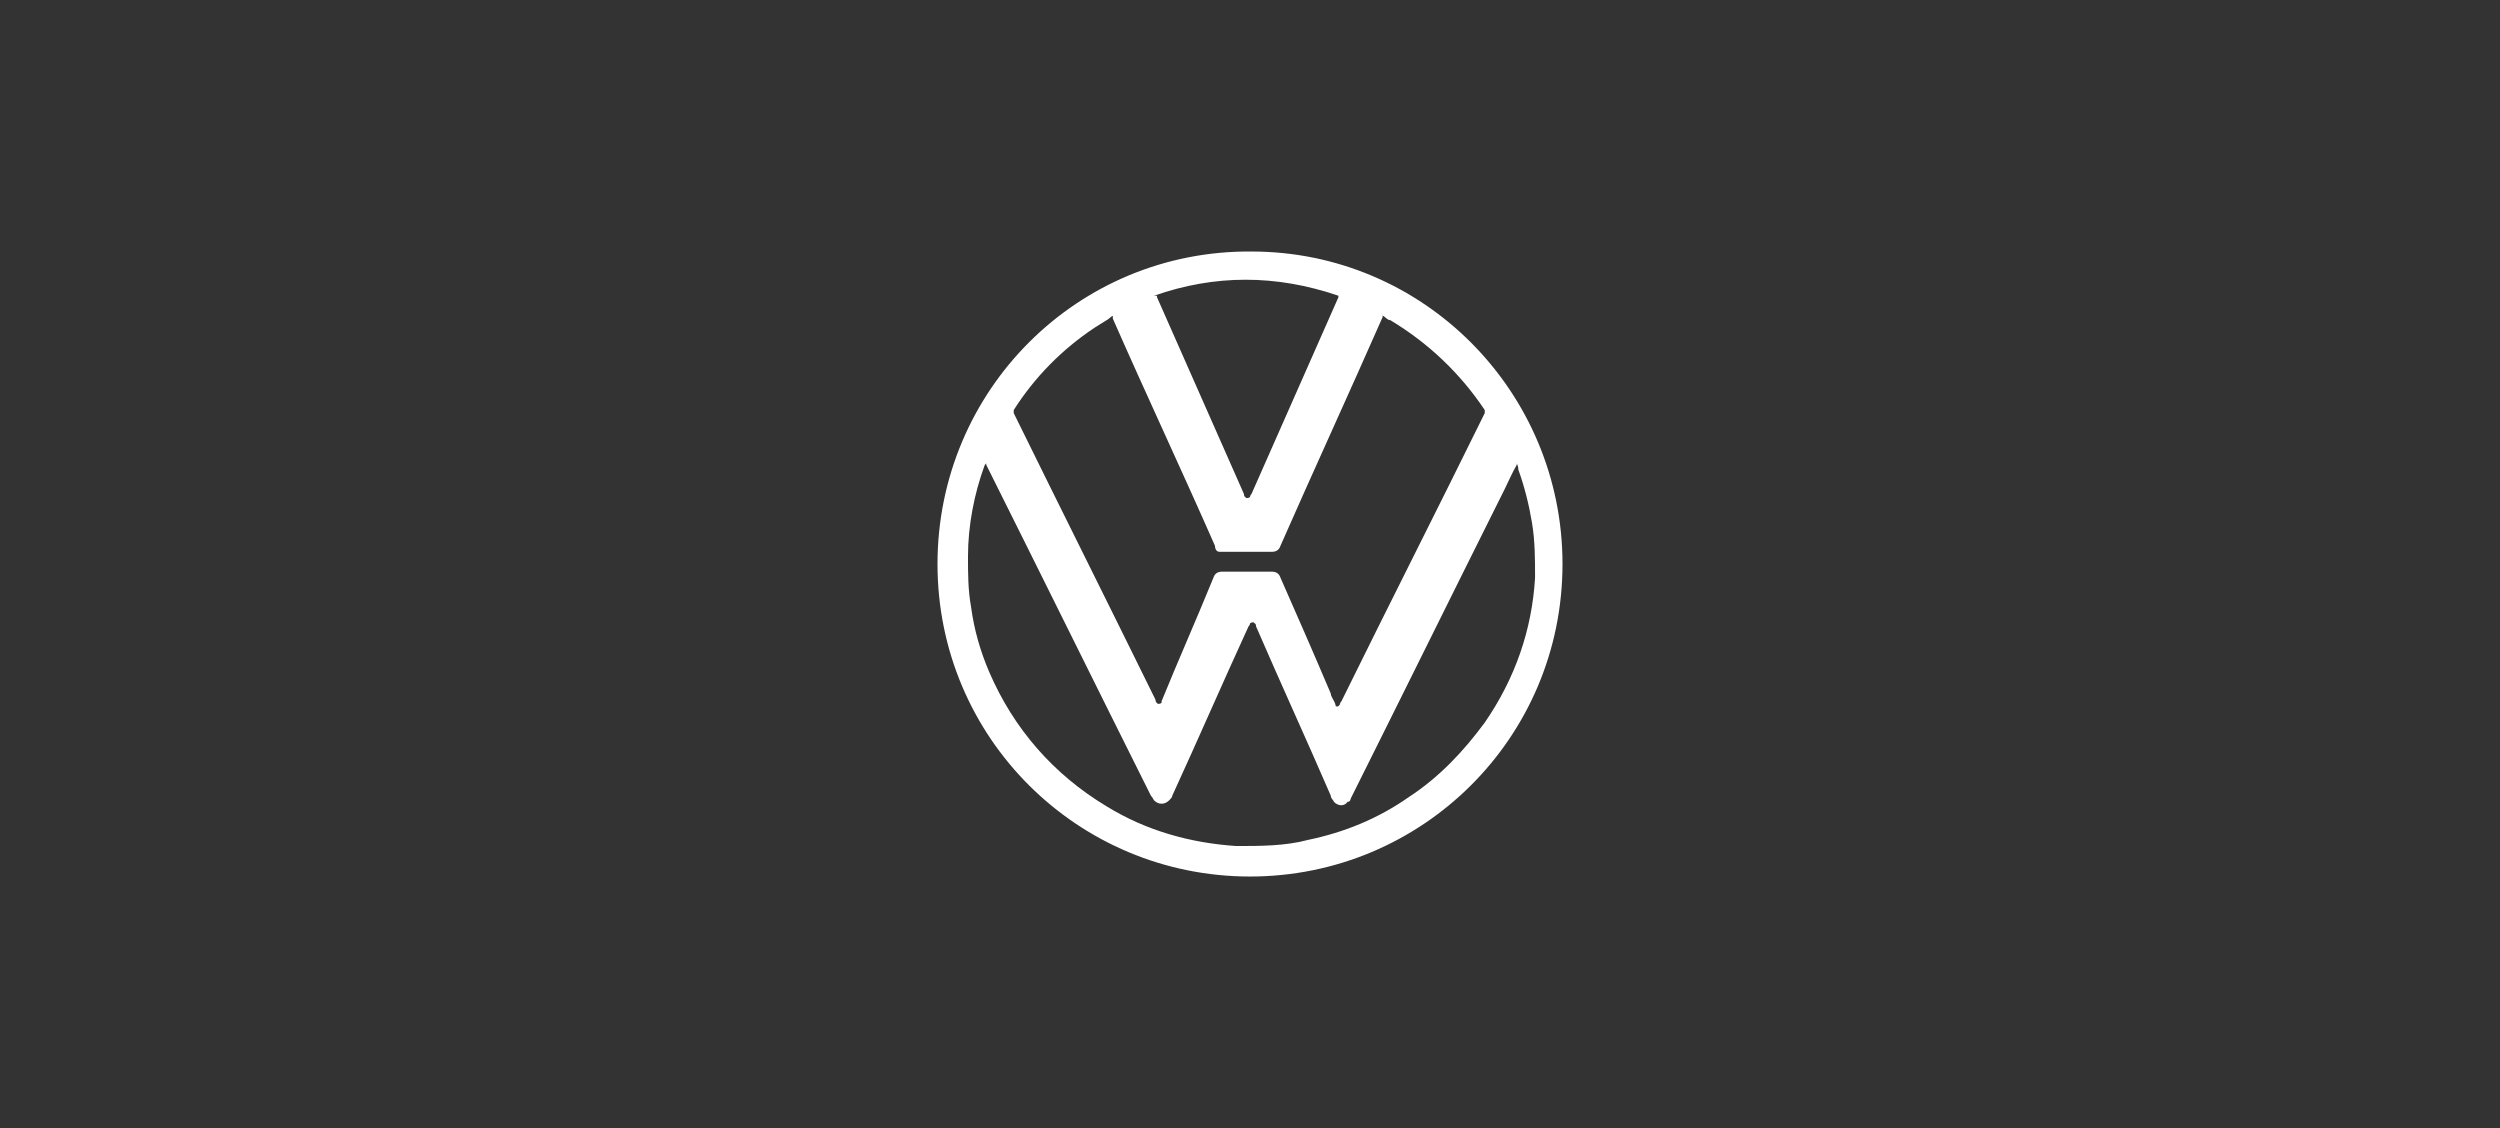 <?xml version="1.0" encoding="UTF-8"?>
<svg id="a" xmlns="http://www.w3.org/2000/svg" version="1.1" viewBox="0 0 164 74">
  <rect x="0" y="0" width="164" height="74" fill="#333333" stroke="none"/>
  <defs>
    <style>
      .cls-1 {
        fill: #fff;
        stroke-width: 0px;
      }
    </style>
  </defs>
  <path class="cls-1" d="M61.5,37c0-11.4,9.2-20.6,20.6-20.5,11.3,0,20.4,9.2,20.4,20.5,0,11.4-9.2,20.5-20.5,20.5-11.3,0-20.5-9.1-20.5-20.5ZM73.1,20.7c-.2,0-.3.2-.5.3-.3.2-.5.3-.8.5-2.1,1.4-3.9,3.2-5.3,5.4,0,0,0,.1,0,.2,3.1,6.3,6.2,12.5,9.3,18.8,0,0,0,.2.1.2,0,.1.2.1.3,0,0,0,0,0,0-.1,1.1-2.7,2.3-5.4,3.4-8.1.1-.3.3-.4.6-.4,1.1,0,2.2,0,3.2,0,.3,0,.5.1.6.4,1.1,2.5,2.2,5,3.3,7.6,0,.2.2.4.3.7,0,.2.2.2.3,0,0,0,0-.1.1-.2,3.1-6.3,6.3-12.6,9.4-18.9,0,0,0-.1,0-.2-1.6-2.4-3.7-4.4-6.2-5.9-.2,0-.3-.2-.5-.3,0,0,0,0,0,.1-2.2,5-4.5,10-6.7,15-.1.3-.3.4-.6.4-1.1,0-2.1,0-3.2,0,0,0-.2,0-.2,0-.2,0-.3-.2-.3-.4-2.2-5-4.5-9.9-6.7-14.9,0,0,0-.1,0-.2ZM64.6,30.5s0,0,0,0c-.7,1.9-1.1,4-1.1,6,0,1.1,0,2.2.2,3.3.2,1.5.6,2.9,1.2,4.3,1.6,3.7,4.2,6.7,7.7,8.8,2.6,1.6,5.5,2.4,8.5,2.6,1.6,0,3.2,0,4.7-.4,2.4-.5,4.6-1.4,6.6-2.8,2-1.3,3.6-3,5-4.9,2-2.9,3.1-6.1,3.3-9.5,0-1.2,0-2.4-.2-3.6-.2-1.2-.5-2.4-.9-3.5,0-.1,0-.2-.1-.4,0,0,0,0,0,.1-.3.5-.5,1-.8,1.6-3.4,6.8-6.7,13.5-10.1,20.3,0,0,0,.2-.2.2-.2.3-.6.3-.9,0,0-.1-.2-.2-.2-.4-1.6-3.7-3.3-7.4-4.9-11.1,0,0,0-.2-.1-.2,0-.1-.2-.1-.3,0,0,0,0,.1-.1.2-1.7,3.7-3.3,7.4-5,11.1,0,.1-.1.2-.2.3-.3.3-.7.3-1,0,0,0-.1-.2-.2-.3-3.6-7.2-7.2-14.5-10.8-21.7,0,0,0,0,0-.1ZM75.9,19.4c0,0,0,0,0,.1,1.9,4.3,3.8,8.6,5.7,12.9,0,0,0,.2.1.2,0,.1.2.1.3,0,0,0,0-.1.1-.2,1.9-4.3,3.8-8.6,5.7-12.9,0,0,0,0,0-.1-4.1-1.4-8.1-1.4-12.1,0Z"/>
</svg>